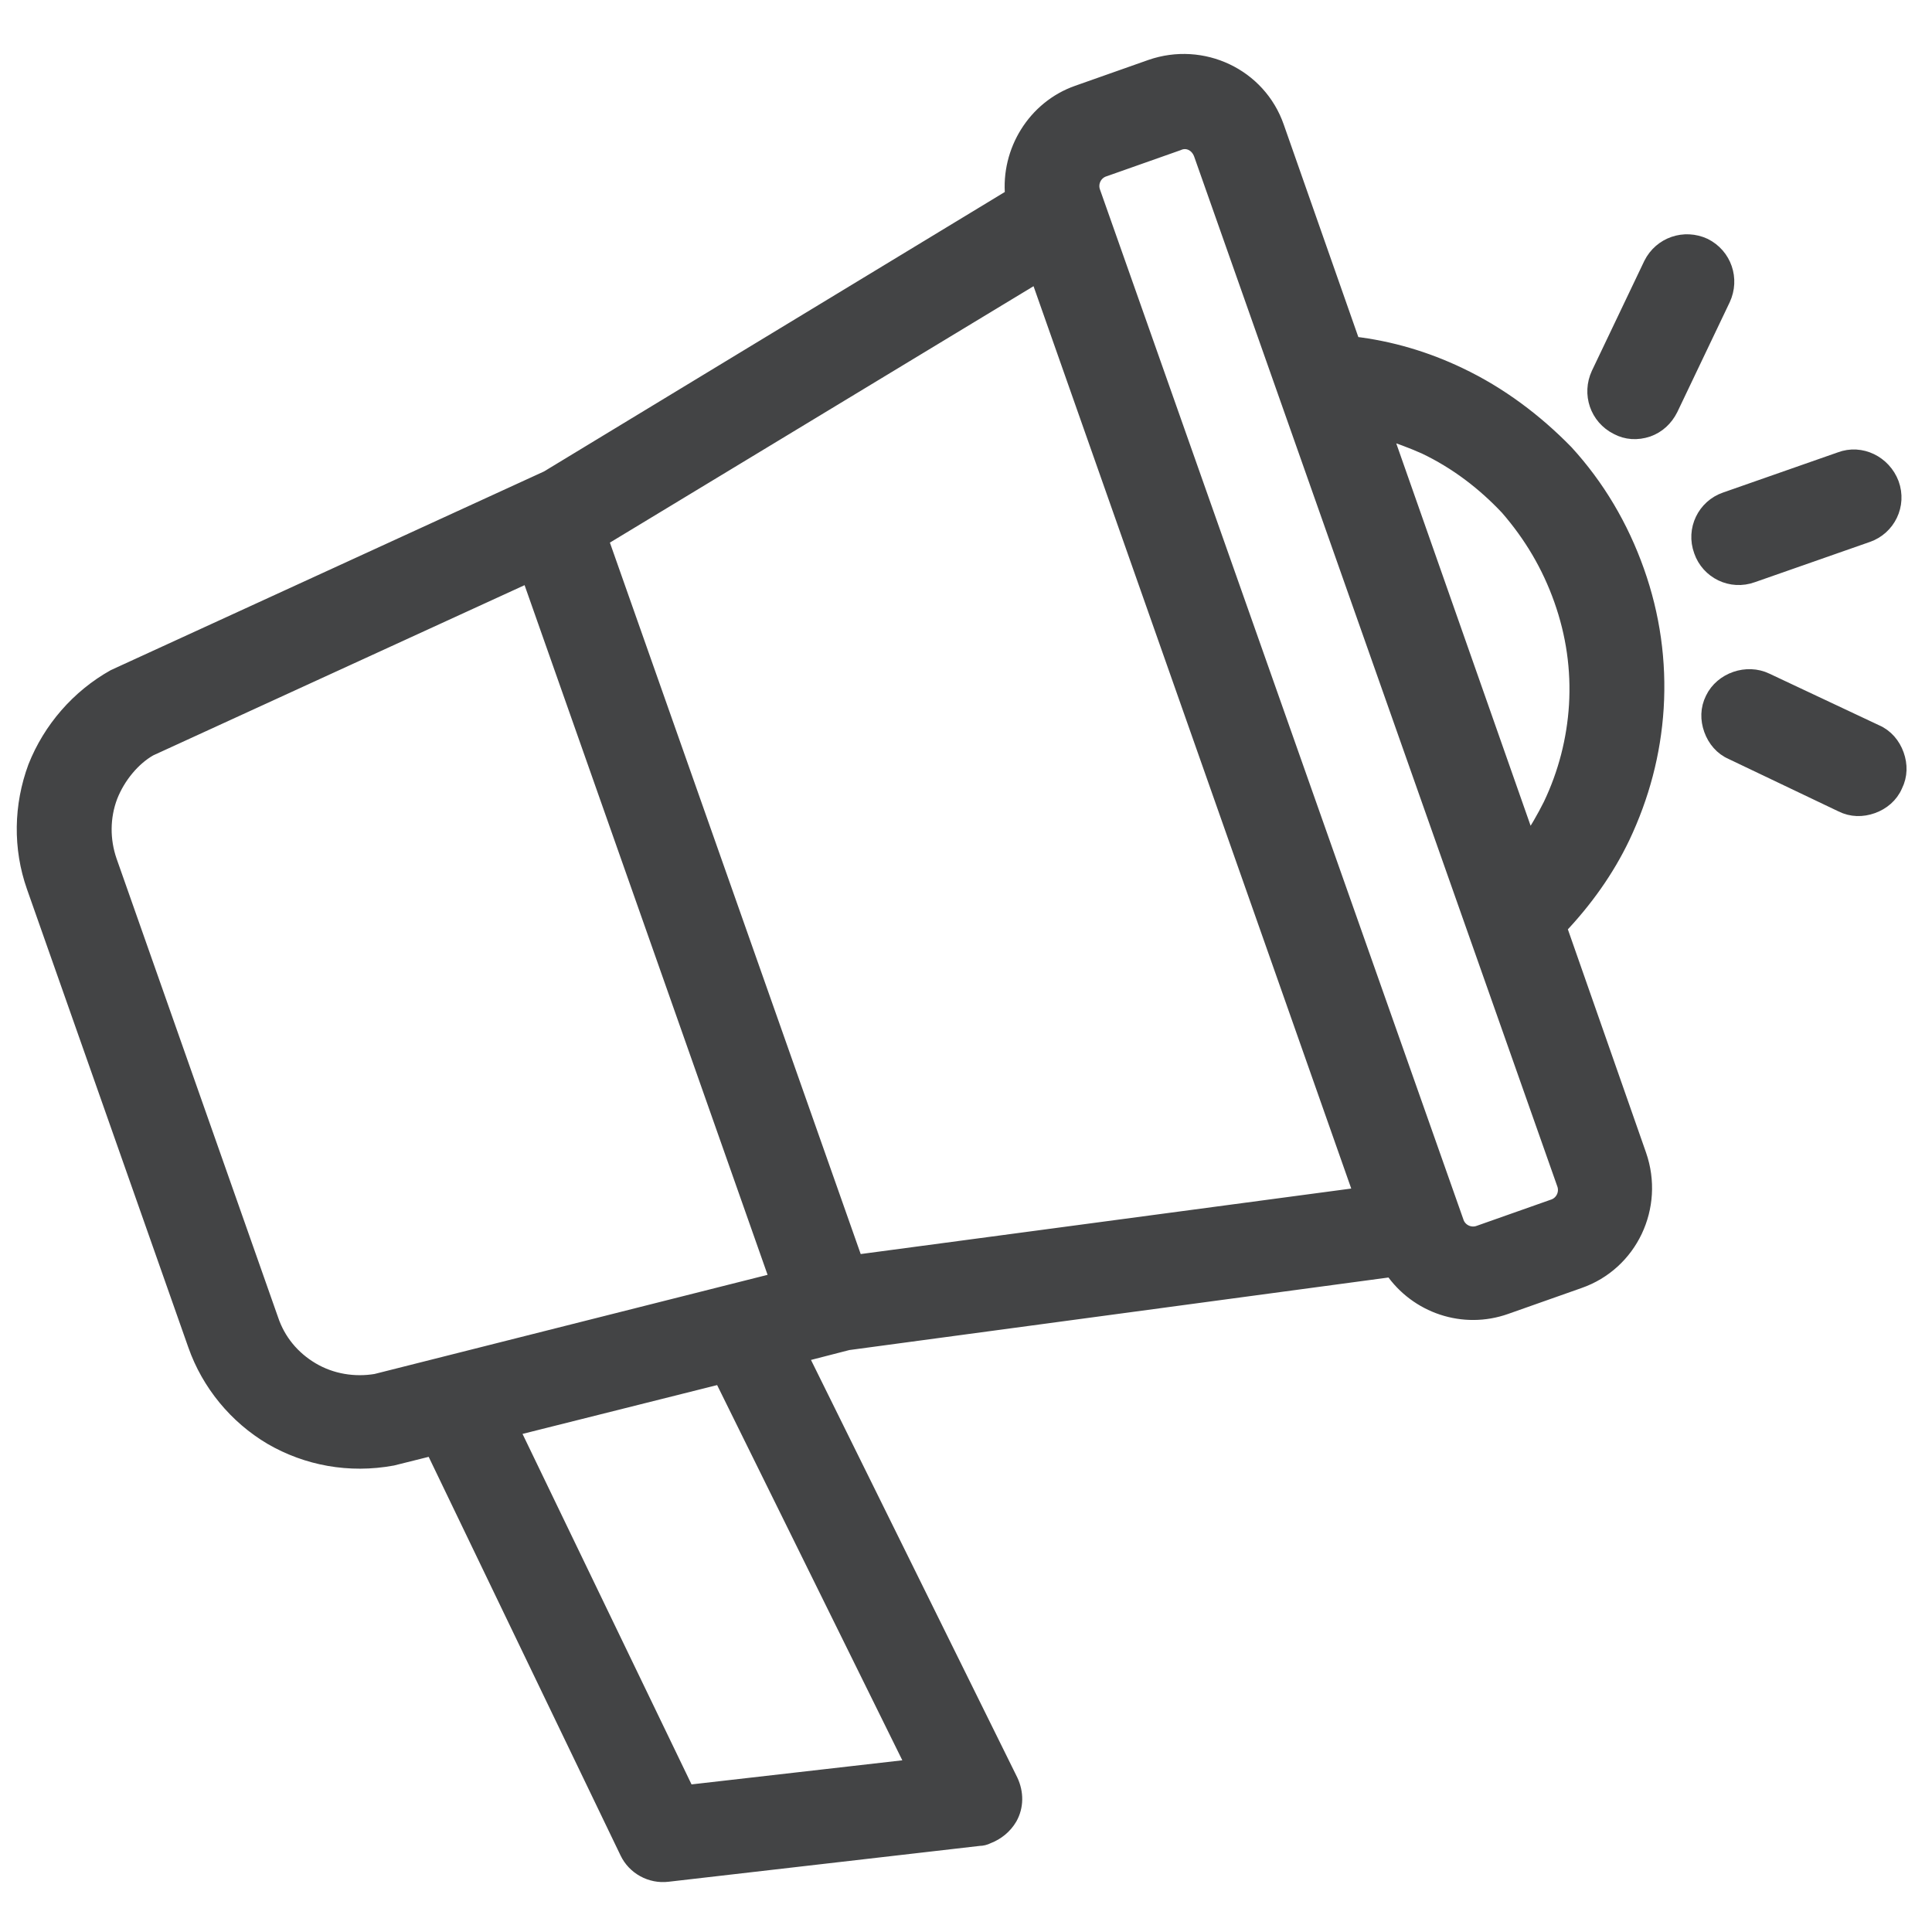 <?xml version="1.0" encoding="utf-8"?>
<!-- Generator: Adobe Illustrator 24.2.3, SVG Export Plug-In . SVG Version: 6.00 Build 0)  -->
<svg version="1.1" id="Livello_1" xmlns="http://www.w3.org/2000/svg" xmlns:xlink="http://www.w3.org/1999/xlink" x="0px" y="0px"
	 viewBox="0 0 269.3 269.3" style="enable-background:new 0 0 269.3 269.3;" xml:space="preserve">
<style type="text/css">
	.st0{fill:#434445;stroke:#434445;stroke-width:2;stroke-miterlimit:10;}
</style>
<g id="bg">
</g>
<g>
	<path class="st0" d="M203.4,52.2c-4.6-2.2-9.6-3.7-14.8-4.3L178,17.7c-2.5-7.2-10.4-10.9-17.6-8.4l-10.2,3.6
		c-6,2.1-9.7,8.2-9.1,14.4L76.3,66.6L15.9,94.3c-5,2.8-8.9,7.3-11,12.6c-2,5.4-2.1,11.3-0.2,16.7l22.5,63.9
		c1.9,5.4,5.7,10,10.6,12.9c5,2.9,10.9,4,16.9,2.9l5.6-1.4l27.1,56.3c1,2.1,3.3,3.4,5.7,3.1l43.4-5c0.4,0,0.8-0.1,1.2-0.3
		c1.3-0.5,2.4-1.4,3.1-2.6c0.9-1.6,0.9-3.5,0.1-5.2l-29.3-59.3l6.6-1.7l75.8-10.2c3.5,5.1,10,7.3,15.9,5.2l10.2-3.6
		c7.2-2.5,10.9-10.4,8.4-17.6l-11.1-31.7c3.6-3.8,6.6-8,8.8-12.6c2.7-5.7,4.3-11.7,4.7-18c0.4-6.5-0.5-12.9-2.7-19.1
		c-2.2-6.2-5.5-11.8-9.9-16.6C214.1,58.7,209.1,54.9,203.4,52.2z M217.6,83.6c1.7,4.8,2.4,9.7,2.1,14.7c-0.3,4.8-1.5,9.5-3.6,13.9
		c-0.9,1.8-1.9,3.5-3,5.2L193,60.2c1.9,0.6,3.8,1.3,5.6,2.1c4.4,2.1,8.2,5,11.5,8.5C213.4,74.6,215.9,78.8,217.6,83.6z M167.4,21.5
		L218,165c0.5,1.3-0.2,2.8-1.6,3.2l-10.2,3.6c-1.3,0.5-2.8-0.2-3.2-1.6L152.4,26.8c-0.5-1.3,0.2-2.8,1.6-3.2l10.2-3.6
		C165.5,19.4,166.9,20.1,167.4,21.5z M144.6,38.4l45.1,128.1l-70.4,9.4L83.8,75.2L144.6,38.4z M73.7,80.2l34.6,98.2l-55.9,14.1
		c-3,0.5-6.2,0-8.9-1.6c-2.7-1.6-4.7-4-5.7-7L15.3,120c-1-2.9-1-6.1,0.1-9c1.1-2.8,3.2-5.3,5.5-6.6L73.7,80.2z M95.8,249.8
		l-24.4-50.6l29.1-7.3l26.8,54.3L95.8,249.8z"/>
	<path class="st0" d="M246.2,94.8c-2.7-1.3-6.2-0.1-7.5,2.6c-0.7,1.4-0.7,2.9-0.2,4.3s1.5,2.6,2.9,3.2l15.3,7.3
		c1.4,0.7,2.9,0.7,4.3,0.2c1.4-0.5,2.6-1.5,3.2-2.9c0.7-1.4,0.7-2.9,0.2-4.3c-0.5-1.4-1.5-2.6-2.9-3.2L246.2,94.8z"/>
	<path class="st0" d="M256.5,64l-16,5.6c-2.9,1-4.5,4.2-3.4,7.2c1,2.9,4.2,4.5,7.2,3.4l16-5.6c2.9-1,4.5-4.2,3.4-7.2
		C262.6,64.5,259.4,62.9,256.5,64z"/>
	<path class="st0" d="M229.7,59.9c1.4-0.5,2.5-1.5,3.2-2.9l7.3-15.3c1.3-2.8,0.2-6.1-2.6-7.5c-2.8-1.3-6.1-0.2-7.5,2.6l-7.3,15.3
		c-1.3,2.8-0.2,6.1,2.6,7.5C226.7,60.3,228.2,60.4,229.7,59.9z"/>
</g>
</svg>

